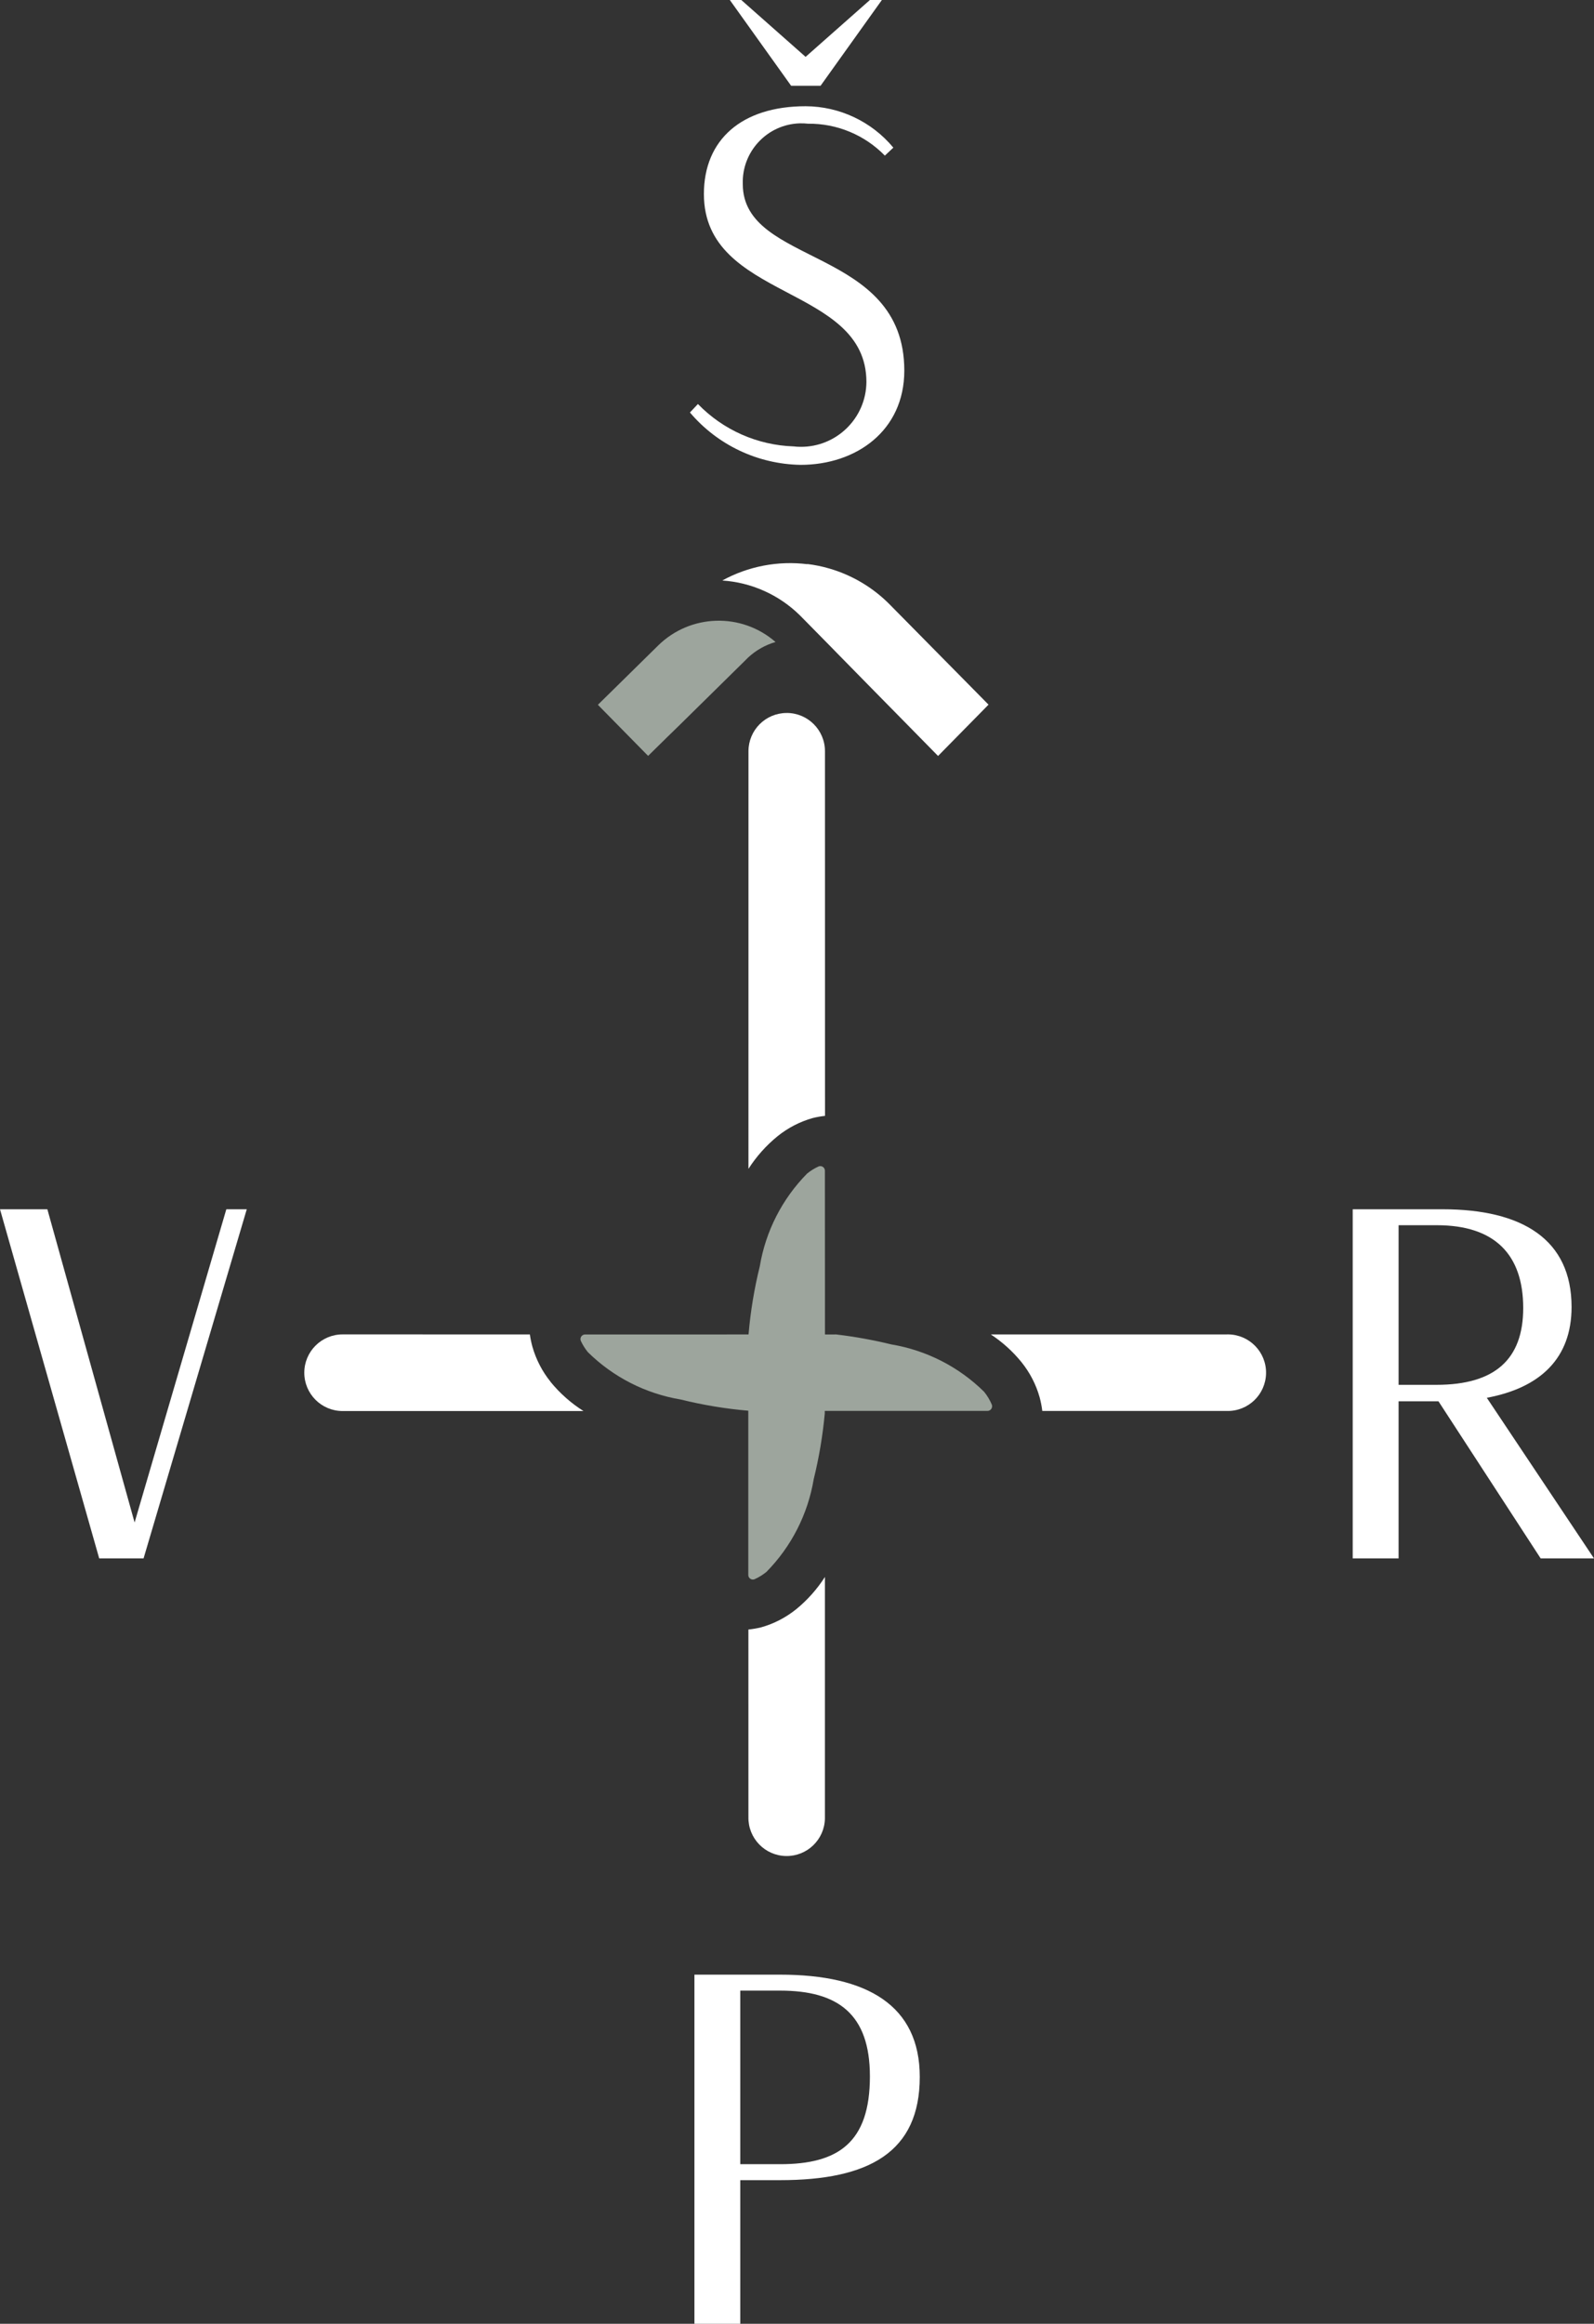 <svg id="Kompasas" xmlns="http://www.w3.org/2000/svg" viewBox="0 0 63.95 93.18">
  <rect x="0" y="0" width="63.95" height="93.18" fill="#333333" stroke="none"/>
  <defs>
    <style>
      .cls-1 {
        fill: #fff;
      }

      .cls-2 {
        fill: #9da59d;
      }
    </style>
  </defs>
  <g id="Group_578">
    <path id="Path_531" class="cls-2" d="M27.296,29.043l2.604-2.563.057-.057.058-.058c.313-.29.689-.503,1.099-.622-1.366-1.191-3.418-1.129-4.71.141l-1.648,1.621-.769.756,2.015,2.049.769-.756.524-.51Z"/>
    <path id="Path_532" class="cls-1" d="M22.089,55.408c-.336-.416-.584-.896-.73-1.41-.044-.161-.078-.325-.101-.49l-7.513-.001c-.848-0-1.536.687-1.537,1.536-0.0.848.687,1.536,1.536,1.537h9.665c-.501-.316-.947-.712-1.322-1.17"/>
    <path id="Path_533" class="cls-1" d="M31.946,64.524c-.416.336-.895.584-1.409.729-.168.041-.339.07-.512.088l.001,7.521c-.015.848.661,1.547,1.508,1.561.848.015,1.547-.661,1.561-1.508 0-.018 0-.035 0-.053l0-9.629c-.313.489-.701.925-1.151,1.293"/>
    <path id="Path_534" class="cls-1" d="M31.562,28.589c-.847 0-1.534.687-1.534,1.534l-.001,16.746c.317-.495.71-.936,1.166-1.307.416-.336.895-.584,1.41-.73.163-.04.329-.07.496-.088l-.002-14.621c-0-.848-.687-1.535-1.535-1.535"/>
    <path id="Path_535" class="cls-1" d="M36.395,29.052l1.239,1.261,2.025-2.058-3.95-4.002h0c-.674-.687-1.514-1.189-2.439-1.457-.29-.085-.588-.146-.888-.181.006.002.012.005.016.009-1.181-.148-2.378.081-3.421.653,1.169.077,2.271.57,3.107,1.39l.065.065,1.137,1.155.375.383,1.167,1.189,1.566,1.592Z"/>
    <path id="Path_536" class="cls-2" d="M39.79,56.321c-.078-.185-.182-.357-.308-.513-1.015-1.001-2.315-1.664-3.721-1.899-.729-.178-1.469-.312-2.215-.4l-.449.001-.003-6.57c-.002-.102-.085-.183-.187-.181-.025 0-.05.006-.073.016-.162.075-.314.17-.453.282-1.001,1.015-1.665,2.314-1.899,3.721-.221.892-.371,1.801-.45,2.717h0v.014l-6.558.001c-.102-0-.185.082-.186.184-0.0.027.006.054.017.079.075.159.168.309.279.445,1.015,1.001,2.315,1.664,3.721,1.899.893.221,1.801.372,2.717.45l-.001.012h0v6.576c.001.102.085.183.186.182.025-0.0.049-.006.072-.016.168-.076.325-.173.468-.289,1.001-1.015,1.664-2.315,1.899-3.722.213-.864.361-1.743.443-2.63v-.105l6.531 0c.103-.002.184-.087.182-.19-0-.023-.005-.045-.013-.066"/>
    <path id="Path_537" class="cls-1" d="M49.226,53.508h-9.475c.463.305.877.678,1.227,1.108.336.416.585.895.73,1.409.049.181.086.366.108.552h7.416c.848.014,1.546-.661,1.561-1.509.014-.848-.661-1.546-1.509-1.561-.018-0-.035-0-.053 0"/>
    <path id="Path_1500" class="cls-1" d="M27.86,93.18h1.84v-5.76h1.6c3.56,0,5.6-1.12,5.6-4.14,0-2.86-2.1-4.1-5.6-4.1h-3.44v14ZM31.3,79.82c2.32,0,3.6.94,3.6,3.44,0,2.66-1.28,3.52-3.6,3.52h-1.6v-6.96l1.6 0Z"/>
    <path id="Path_1501" class="cls-1" d="M1.9,48.489H0l3.98,14h1.78l4.14-14h-.82l-3.68,12.56-3.5-12.56Z"/>
    <path id="Path_1503" class="cls-1" d="M32.42,4.96c1.158-.012,2.271.451,3.08,1.28l.34-.32c-.87-1.047-2.159-1.655-3.52-1.66-2.56,0-4.08,1.34-4.08,3.52,0,4.28,6.52,3.62,6.52,7.54-.014,1.449-1.2,2.611-2.649,2.597-.091-.001-.181-.006-.271-.017-1.452-.048-2.828-.657-3.84-1.7l-.32.34c1.108,1.307,2.727,2.072,4.44,2.1,2.22,0,4.16-1.36,4.16-3.78,0-4.98-6.48-4.18-6.48-7.48-.043-1.301.977-2.391,2.278-2.434.114-.004.229.001.342.014ZM32.92,3.44l2.46-3.44h-.48l-2.58,2.28-2.58-2.28h-.46l2.46,3.44h1.18Z"/>
    <path id="Path_1502" class="cls-1" d="M54.27,62.489h1.84v-6.3h1.6l4.1,6.3h2.14l-4.3-6.44c2.14-.4,3.4-1.58,3.4-3.64,0-2.7-1.96-3.92-5.18-3.92h-3.6v14ZM57.65,49.129c2.32,0,3.46,1.18,3.46,3.32,0,2.06-1.14,3.08-3.48,3.08h-1.52v-6.4l1.54 0Z"/>
  </g>
</svg>
